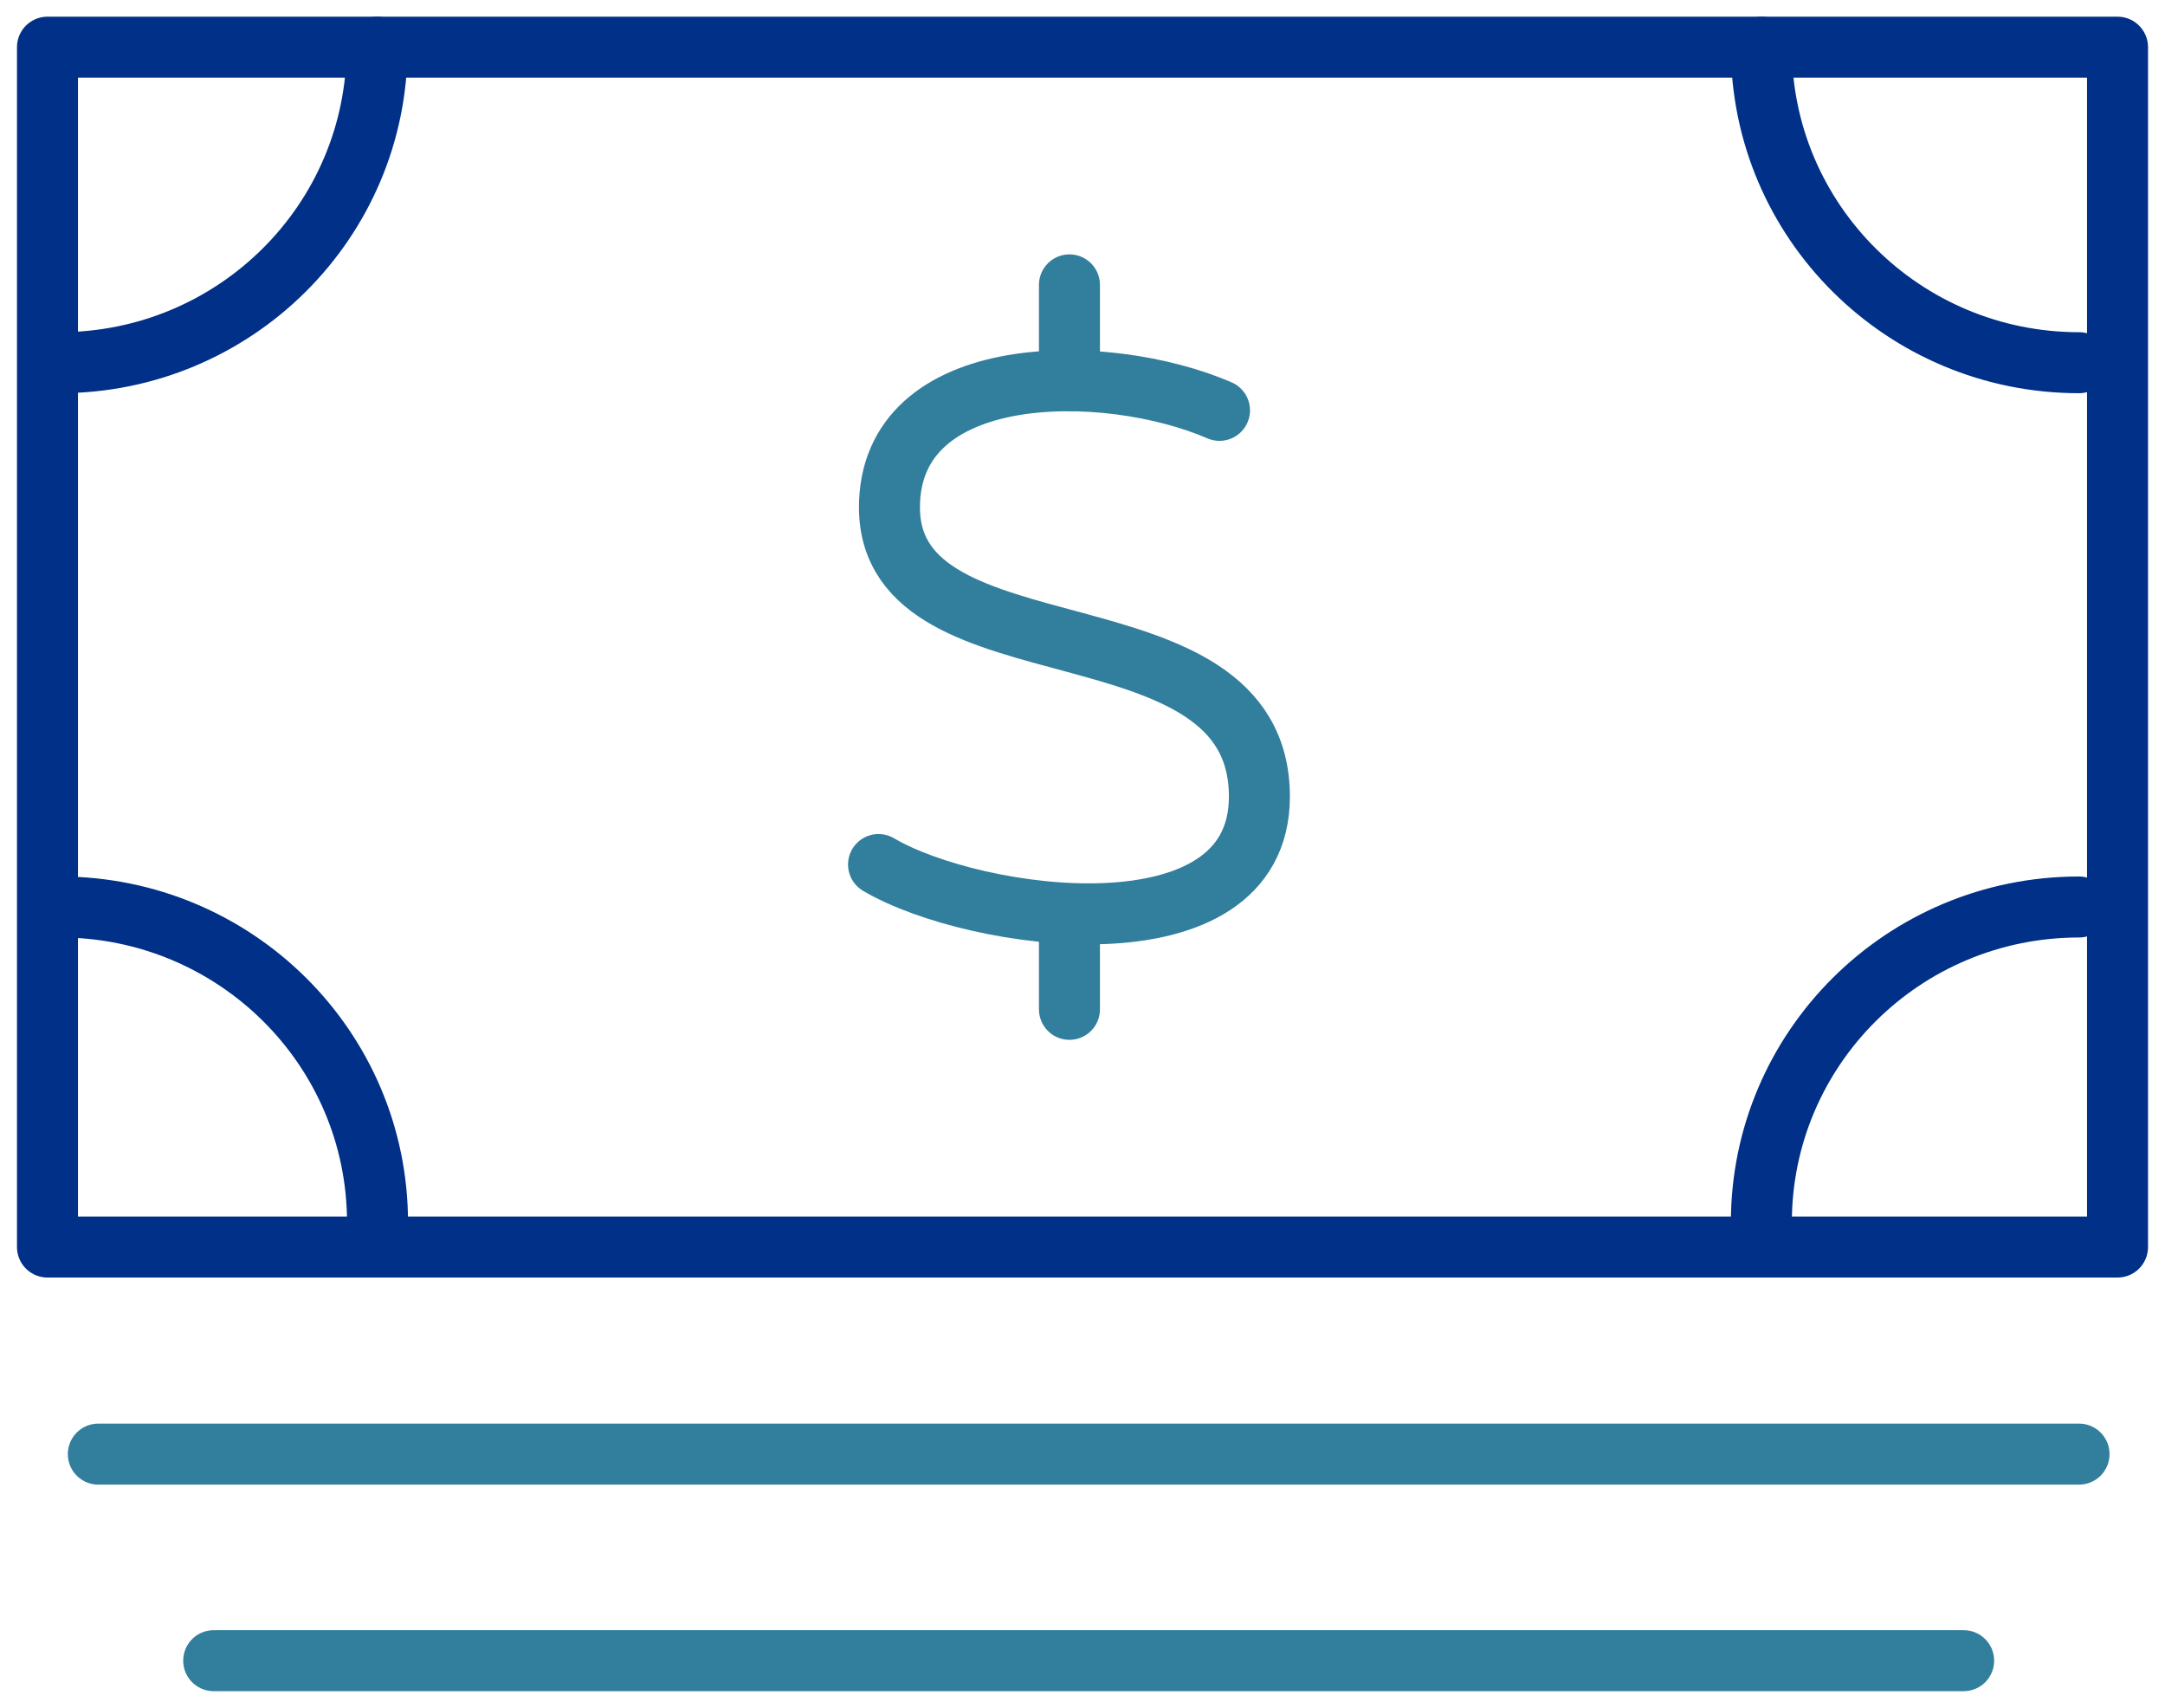 <svg width="71" height="56" viewBox="0 0 71 56" fill="none" xmlns="http://www.w3.org/2000/svg">
<g clip-path="url(#clip0_270_2748)">
<path d="M69.443 1.547H1.557V21.249V40.89H69.443V1.547Z" stroke="#003087" stroke-width="2" stroke-linecap="round" stroke-linejoin="round"/>
<path d="M39.993 13.455C36.271 11.847 29.154 11.816 29.169 16.656C29.201 22.409 41.301 19.502 41.301 26.121C41.301 31.518 31.957 30.204 28.811 28.348" stroke="#317E9D" stroke-width="2" stroke-linecap="round" stroke-linejoin="round"/>
<path d="M35.072 12.48V9.341" stroke="#317E9D" stroke-width="2" stroke-linecap="round" stroke-linejoin="round"/>
<path d="M35.072 33.096V29.972" stroke="#317E9D" stroke-width="2" stroke-linecap="round" stroke-linejoin="round"/>
<path d="M12.365 1.547C12.365 7.253 7.709 11.893 1.947 11.893" stroke="#003087" stroke-width="2" stroke-linecap="round" stroke-linejoin="round"/>
<path d="M1.962 29.74C7.709 29.74 12.381 34.364 12.381 40.086" stroke="#003087" stroke-width="2" stroke-linecap="round" stroke-linejoin="round"/>
<path d="M57.763 40.086C57.763 34.38 62.419 29.74 68.181 29.74" stroke="#003087" stroke-width="2" stroke-linecap="round" stroke-linejoin="round"/>
<path d="M68.181 11.893C62.434 11.893 57.763 7.269 57.763 1.547" stroke="#003087" stroke-width="2" stroke-linecap="round" stroke-linejoin="round"/>
<path d="M3.224 47.68H68.181" stroke="#317E9D" stroke-width="2" stroke-linecap="round" stroke-linejoin="round"/>
<path d="M7.008 54.453H64.397" stroke="#317E9D" stroke-width="2" stroke-linecap="round" stroke-linejoin="round"/>
</g>
<defs>
<clipPath id="clip0_270_2748">
<rect width="71" height="56" fill="white"/>
</clipPath>
</defs>
</svg>
